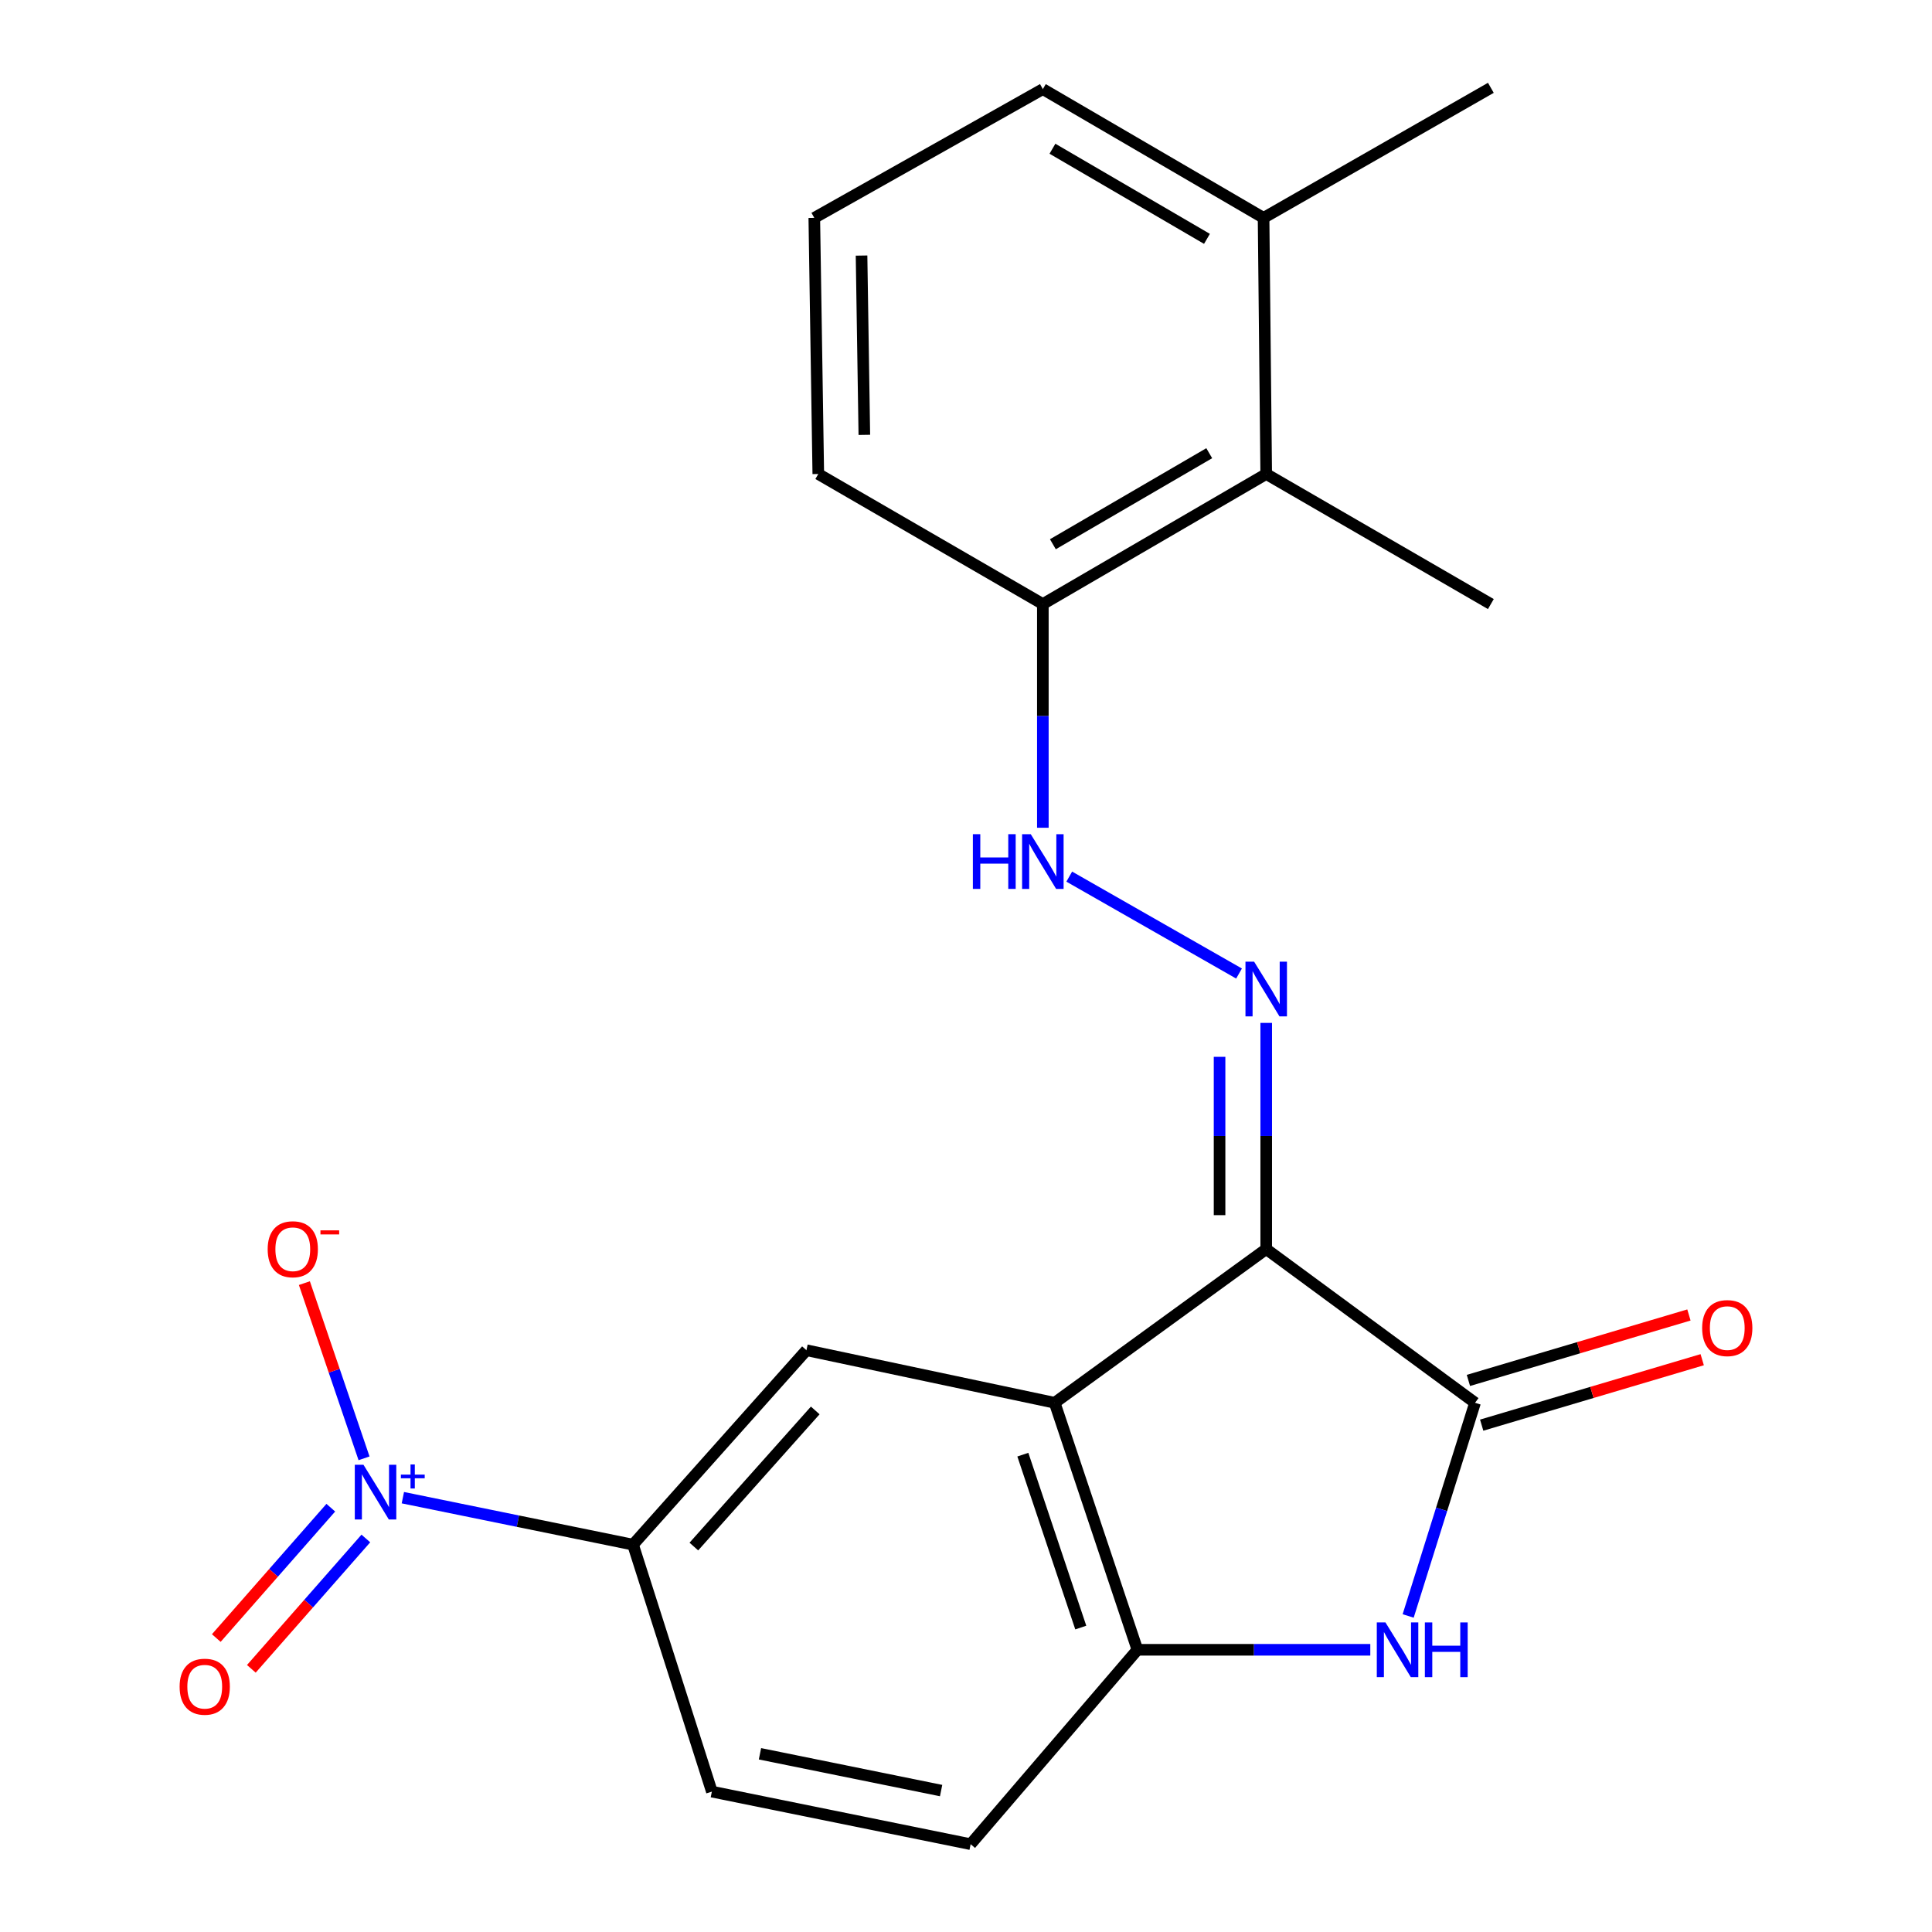 <?xml version='1.0' encoding='iso-8859-1'?>
<svg version='1.1' baseProfile='full'
              xmlns='http://www.w3.org/2000/svg'
                      xmlns:rdkit='http://www.rdkit.org/xml'
                      xmlns:xlink='http://www.w3.org/1999/xlink'
                  xml:space='preserve'
width='1000px' height='1000px' viewBox='0 0 1000 1000'>
<!-- END OF HEADER -->
<rect style='opacity:1.0;fill:#FFFFFF;stroke:none' width='1000' height='1000' x='0' y='0'> </rect>
<path class='bond-0' d='M 655.392,646.525 L 545.895,726.079' style='fill:none;fill-rule:evenodd;stroke:#000000;stroke-width:6px;stroke-linecap:butt;stroke-linejoin:miter;stroke-opacity:1' />
<path class='bond-1' d='M 655.392,646.525 L 763.481,726.079' style='fill:none;fill-rule:evenodd;stroke:#000000;stroke-width:6px;stroke-linecap:butt;stroke-linejoin:miter;stroke-opacity:1' />
<path class='bond-4' d='M 655.392,646.525 L 655.392,587.988' style='fill:none;fill-rule:evenodd;stroke:#000000;stroke-width:6px;stroke-linecap:butt;stroke-linejoin:miter;stroke-opacity:1' />
<path class='bond-4' d='M 655.392,587.988 L 655.392,529.451' style='fill:none;fill-rule:evenodd;stroke:#0000FF;stroke-width:6px;stroke-linecap:butt;stroke-linejoin:miter;stroke-opacity:1' />
<path class='bond-4' d='M 631.244,628.964 L 631.244,587.988' style='fill:none;fill-rule:evenodd;stroke:#000000;stroke-width:6px;stroke-linecap:butt;stroke-linejoin:miter;stroke-opacity:1' />
<path class='bond-4' d='M 631.244,587.988 L 631.244,547.012' style='fill:none;fill-rule:evenodd;stroke:#0000FF;stroke-width:6px;stroke-linecap:butt;stroke-linejoin:miter;stroke-opacity:1' />
<path class='bond-5' d='M 545.895,726.079 L 588.73,853.929' style='fill:none;fill-rule:evenodd;stroke:#000000;stroke-width:6px;stroke-linecap:butt;stroke-linejoin:miter;stroke-opacity:1' />
<path class='bond-5' d='M 529.423,752.928 L 559.408,842.423' style='fill:none;fill-rule:evenodd;stroke:#000000;stroke-width:6px;stroke-linecap:butt;stroke-linejoin:miter;stroke-opacity:1' />
<path class='bond-6' d='M 545.895,726.079 L 417.414,698.872' style='fill:none;fill-rule:evenodd;stroke:#000000;stroke-width:6px;stroke-linecap:butt;stroke-linejoin:miter;stroke-opacity:1' />
<path class='bond-3' d='M 763.481,726.079 L 746.172,781.249' style='fill:none;fill-rule:evenodd;stroke:#000000;stroke-width:6px;stroke-linecap:butt;stroke-linejoin:miter;stroke-opacity:1' />
<path class='bond-3' d='M 746.172,781.249 L 728.862,836.419' style='fill:none;fill-rule:evenodd;stroke:#0000FF;stroke-width:6px;stroke-linecap:butt;stroke-linejoin:miter;stroke-opacity:1' />
<path class='bond-12' d='M 766.917,737.654 L 823.988,720.716' style='fill:none;fill-rule:evenodd;stroke:#000000;stroke-width:6px;stroke-linecap:butt;stroke-linejoin:miter;stroke-opacity:1' />
<path class='bond-12' d='M 823.988,720.716 L 881.059,703.778' style='fill:none;fill-rule:evenodd;stroke:#FF0000;stroke-width:6px;stroke-linecap:butt;stroke-linejoin:miter;stroke-opacity:1' />
<path class='bond-12' d='M 760.046,714.504 L 817.117,697.566' style='fill:none;fill-rule:evenodd;stroke:#000000;stroke-width:6px;stroke-linecap:butt;stroke-linejoin:miter;stroke-opacity:1' />
<path class='bond-12' d='M 817.117,697.566 L 874.188,680.628' style='fill:none;fill-rule:evenodd;stroke:#FF0000;stroke-width:6px;stroke-linecap:butt;stroke-linejoin:miter;stroke-opacity:1' />
<path class='bond-2' d='M 208.521,775.195 L 268.086,787.355' style='fill:none;fill-rule:evenodd;stroke:#0000FF;stroke-width:6px;stroke-linecap:butt;stroke-linejoin:miter;stroke-opacity:1' />
<path class='bond-2' d='M 268.086,787.355 L 327.651,799.515' style='fill:none;fill-rule:evenodd;stroke:#000000;stroke-width:6px;stroke-linecap:butt;stroke-linejoin:miter;stroke-opacity:1' />
<path class='bond-10' d='M 188.427,754.827 L 172.986,709.486' style='fill:none;fill-rule:evenodd;stroke:#0000FF;stroke-width:6px;stroke-linecap:butt;stroke-linejoin:miter;stroke-opacity:1' />
<path class='bond-10' d='M 172.986,709.486 L 157.545,664.145' style='fill:none;fill-rule:evenodd;stroke:#FF0000;stroke-width:6px;stroke-linecap:butt;stroke-linejoin:miter;stroke-opacity:1' />
<path class='bond-11' d='M 171.22,780.379 L 141.587,814.114' style='fill:none;fill-rule:evenodd;stroke:#0000FF;stroke-width:6px;stroke-linecap:butt;stroke-linejoin:miter;stroke-opacity:1' />
<path class='bond-11' d='M 141.587,814.114 L 111.953,847.848' style='fill:none;fill-rule:evenodd;stroke:#FF0000;stroke-width:6px;stroke-linecap:butt;stroke-linejoin:miter;stroke-opacity:1' />
<path class='bond-11' d='M 189.363,796.316 L 159.729,830.051' style='fill:none;fill-rule:evenodd;stroke:#0000FF;stroke-width:6px;stroke-linecap:butt;stroke-linejoin:miter;stroke-opacity:1' />
<path class='bond-11' d='M 159.729,830.051 L 130.095,863.785' style='fill:none;fill-rule:evenodd;stroke:#FF0000;stroke-width:6px;stroke-linecap:butt;stroke-linejoin:miter;stroke-opacity:1' />
<path class='bond-22' d='M 709.263,853.929 L 648.997,853.929' style='fill:none;fill-rule:evenodd;stroke:#0000FF;stroke-width:6px;stroke-linecap:butt;stroke-linejoin:miter;stroke-opacity:1' />
<path class='bond-22' d='M 648.997,853.929 L 588.73,853.929' style='fill:none;fill-rule:evenodd;stroke:#000000;stroke-width:6px;stroke-linecap:butt;stroke-linejoin:miter;stroke-opacity:1' />
<path class='bond-8' d='M 641.324,503.897 L 553.44,453.734' style='fill:none;fill-rule:evenodd;stroke:#0000FF;stroke-width:6px;stroke-linecap:butt;stroke-linejoin:miter;stroke-opacity:1' />
<path class='bond-14' d='M 588.73,853.929 L 502.401,954.545' style='fill:none;fill-rule:evenodd;stroke:#000000;stroke-width:6px;stroke-linecap:butt;stroke-linejoin:miter;stroke-opacity:1' />
<path class='bond-7' d='M 417.414,698.872 L 327.651,799.515' style='fill:none;fill-rule:evenodd;stroke:#000000;stroke-width:6px;stroke-linecap:butt;stroke-linejoin:miter;stroke-opacity:1' />
<path class='bond-7' d='M 421.971,730.042 L 359.137,800.492' style='fill:none;fill-rule:evenodd;stroke:#000000;stroke-width:6px;stroke-linecap:butt;stroke-linejoin:miter;stroke-opacity:1' />
<path class='bond-15' d='M 327.651,799.515 L 368.461,927.339' style='fill:none;fill-rule:evenodd;stroke:#000000;stroke-width:6px;stroke-linecap:butt;stroke-linejoin:miter;stroke-opacity:1' />
<path class='bond-13' d='M 539.777,428.444 L 539.777,370.554' style='fill:none;fill-rule:evenodd;stroke:#0000FF;stroke-width:6px;stroke-linecap:butt;stroke-linejoin:miter;stroke-opacity:1' />
<path class='bond-13' d='M 539.777,370.554 L 539.777,312.665' style='fill:none;fill-rule:evenodd;stroke:#000000;stroke-width:6px;stroke-linecap:butt;stroke-linejoin:miter;stroke-opacity:1' />
<path class='bond-9' d='M 655.392,245.346 L 539.777,312.665' style='fill:none;fill-rule:evenodd;stroke:#000000;stroke-width:6px;stroke-linecap:butt;stroke-linejoin:miter;stroke-opacity:1' />
<path class='bond-9' d='M 625.899,234.576 L 544.968,281.699' style='fill:none;fill-rule:evenodd;stroke:#000000;stroke-width:6px;stroke-linecap:butt;stroke-linejoin:miter;stroke-opacity:1' />
<path class='bond-16' d='M 655.392,245.346 L 654.024,112.774' style='fill:none;fill-rule:evenodd;stroke:#000000;stroke-width:6px;stroke-linecap:butt;stroke-linejoin:miter;stroke-opacity:1' />
<path class='bond-18' d='M 655.392,245.346 L 771.665,312.665' style='fill:none;fill-rule:evenodd;stroke:#000000;stroke-width:6px;stroke-linecap:butt;stroke-linejoin:miter;stroke-opacity:1' />
<path class='bond-19' d='M 539.777,312.665 L 423.545,245.346' style='fill:none;fill-rule:evenodd;stroke:#000000;stroke-width:6px;stroke-linecap:butt;stroke-linejoin:miter;stroke-opacity:1' />
<path class='bond-23' d='M 502.401,954.545 L 368.461,927.339' style='fill:none;fill-rule:evenodd;stroke:#000000;stroke-width:6px;stroke-linecap:butt;stroke-linejoin:miter;stroke-opacity:1' />
<path class='bond-23' d='M 487.117,926.8 L 393.359,907.755' style='fill:none;fill-rule:evenodd;stroke:#000000;stroke-width:6px;stroke-linecap:butt;stroke-linejoin:miter;stroke-opacity:1' />
<path class='bond-21' d='M 654.024,112.774 L 771.665,45.455' style='fill:none;fill-rule:evenodd;stroke:#000000;stroke-width:6px;stroke-linecap:butt;stroke-linejoin:miter;stroke-opacity:1' />
<path class='bond-24' d='M 654.024,112.774 L 539.777,46.125' style='fill:none;fill-rule:evenodd;stroke:#000000;stroke-width:6px;stroke-linecap:butt;stroke-linejoin:miter;stroke-opacity:1' />
<path class='bond-24' d='M 624.719,123.635 L 544.746,76.981' style='fill:none;fill-rule:evenodd;stroke:#000000;stroke-width:6px;stroke-linecap:butt;stroke-linejoin:miter;stroke-opacity:1' />
<path class='bond-17' d='M 421.479,112.774 L 423.545,245.346' style='fill:none;fill-rule:evenodd;stroke:#000000;stroke-width:6px;stroke-linecap:butt;stroke-linejoin:miter;stroke-opacity:1' />
<path class='bond-17' d='M 445.934,132.283 L 447.38,225.084' style='fill:none;fill-rule:evenodd;stroke:#000000;stroke-width:6px;stroke-linecap:butt;stroke-linejoin:miter;stroke-opacity:1' />
<path class='bond-20' d='M 421.479,112.774 L 539.777,46.125' style='fill:none;fill-rule:evenodd;stroke:#000000;stroke-width:6px;stroke-linecap:butt;stroke-linejoin:miter;stroke-opacity:1' />
<path  class='atom-3' d='M 188.12 758.149
L 197.4 773.149
Q 198.32 774.629, 199.8 777.309
Q 201.28 779.989, 201.36 780.149
L 201.36 758.149
L 205.12 758.149
L 205.12 786.469
L 201.24 786.469
L 191.28 770.069
Q 190.12 768.149, 188.88 765.949
Q 187.68 763.749, 187.32 763.069
L 187.32 786.469
L 183.64 786.469
L 183.64 758.149
L 188.12 758.149
' fill='#0000FF'/>
<path  class='atom-3' d='M 207.496 763.254
L 212.486 763.254
L 212.486 758
L 214.704 758
L 214.704 763.254
L 219.825 763.254
L 219.825 765.154
L 214.704 765.154
L 214.704 770.434
L 212.486 770.434
L 212.486 765.154
L 207.496 765.154
L 207.496 763.254
' fill='#0000FF'/>
<path  class='atom-4' d='M 717.109 839.769
L 726.389 854.769
Q 727.309 856.249, 728.789 858.929
Q 730.269 861.609, 730.349 861.769
L 730.349 839.769
L 734.109 839.769
L 734.109 868.089
L 730.229 868.089
L 720.269 851.689
Q 719.109 849.769, 717.869 847.569
Q 716.669 845.369, 716.309 844.689
L 716.309 868.089
L 712.629 868.089
L 712.629 839.769
L 717.109 839.769
' fill='#0000FF'/>
<path  class='atom-4' d='M 737.509 839.769
L 741.349 839.769
L 741.349 851.809
L 755.829 851.809
L 755.829 839.769
L 759.669 839.769
L 759.669 868.089
L 755.829 868.089
L 755.829 855.009
L 741.349 855.009
L 741.349 868.089
L 737.509 868.089
L 737.509 839.769
' fill='#0000FF'/>
<path  class='atom-5' d='M 649.132 497.766
L 658.412 512.766
Q 659.332 514.246, 660.812 516.926
Q 662.292 519.606, 662.372 519.766
L 662.372 497.766
L 666.132 497.766
L 666.132 526.086
L 662.252 526.086
L 652.292 509.686
Q 651.132 507.766, 649.892 505.566
Q 648.692 503.366, 648.332 502.686
L 648.332 526.086
L 644.652 526.086
L 644.652 497.766
L 649.132 497.766
' fill='#0000FF'/>
<path  class='atom-9' d='M 503.557 431.775
L 507.397 431.775
L 507.397 443.815
L 521.877 443.815
L 521.877 431.775
L 525.717 431.775
L 525.717 460.095
L 521.877 460.095
L 521.877 447.015
L 507.397 447.015
L 507.397 460.095
L 503.557 460.095
L 503.557 431.775
' fill='#0000FF'/>
<path  class='atom-9' d='M 533.517 431.775
L 542.797 446.775
Q 543.717 448.255, 545.197 450.935
Q 546.677 453.615, 546.757 453.775
L 546.757 431.775
L 550.517 431.775
L 550.517 460.095
L 546.637 460.095
L 536.677 443.695
Q 535.517 441.775, 534.277 439.575
Q 533.077 437.375, 532.717 436.695
L 532.717 460.095
L 529.037 460.095
L 529.037 431.775
L 533.517 431.775
' fill='#0000FF'/>
<path  class='atom-11' d='M 138.545 646.605
Q 138.545 639.805, 141.905 636.005
Q 145.265 632.205, 151.545 632.205
Q 157.825 632.205, 161.185 636.005
Q 164.545 639.805, 164.545 646.605
Q 164.545 653.485, 161.145 657.405
Q 157.745 661.285, 151.545 661.285
Q 145.305 661.285, 141.905 657.405
Q 138.545 653.525, 138.545 646.605
M 151.545 658.085
Q 155.865 658.085, 158.185 655.205
Q 160.545 652.285, 160.545 646.605
Q 160.545 641.045, 158.185 638.245
Q 155.865 635.405, 151.545 635.405
Q 147.225 635.405, 144.865 638.205
Q 142.545 641.005, 142.545 646.605
Q 142.545 652.325, 144.865 655.205
Q 147.225 658.085, 151.545 658.085
' fill='#FF0000'/>
<path  class='atom-11' d='M 165.865 636.827
L 175.553 636.827
L 175.553 638.939
L 165.865 638.939
L 165.865 636.827
' fill='#FF0000'/>
<path  class='atom-12' d='M 92.972 873.032
Q 92.972 866.232, 96.332 862.432
Q 99.692 858.632, 105.972 858.632
Q 112.252 858.632, 115.612 862.432
Q 118.972 866.232, 118.972 873.032
Q 118.972 879.912, 115.572 883.832
Q 112.172 887.712, 105.972 887.712
Q 99.732 887.712, 96.332 883.832
Q 92.972 879.952, 92.972 873.032
M 105.972 884.512
Q 110.292 884.512, 112.612 881.632
Q 114.972 878.712, 114.972 873.032
Q 114.972 867.472, 112.612 864.672
Q 110.292 861.832, 105.972 861.832
Q 101.652 861.832, 99.292 864.632
Q 96.972 867.432, 96.972 873.032
Q 96.972 878.752, 99.292 881.632
Q 101.652 884.512, 105.972 884.512
' fill='#FF0000'/>
<path  class='atom-13' d='M 881.028 687.415
Q 881.028 680.615, 884.388 676.815
Q 887.748 673.015, 894.028 673.015
Q 900.308 673.015, 903.668 676.815
Q 907.028 680.615, 907.028 687.415
Q 907.028 694.295, 903.628 698.215
Q 900.228 702.095, 894.028 702.095
Q 887.788 702.095, 884.388 698.215
Q 881.028 694.335, 881.028 687.415
M 894.028 698.895
Q 898.348 698.895, 900.668 696.015
Q 903.028 693.095, 903.028 687.415
Q 903.028 681.855, 900.668 679.055
Q 898.348 676.215, 894.028 676.215
Q 889.708 676.215, 887.348 679.015
Q 885.028 681.815, 885.028 687.415
Q 885.028 693.135, 887.348 696.015
Q 889.708 698.895, 894.028 698.895
' fill='#FF0000'/>
</svg>
